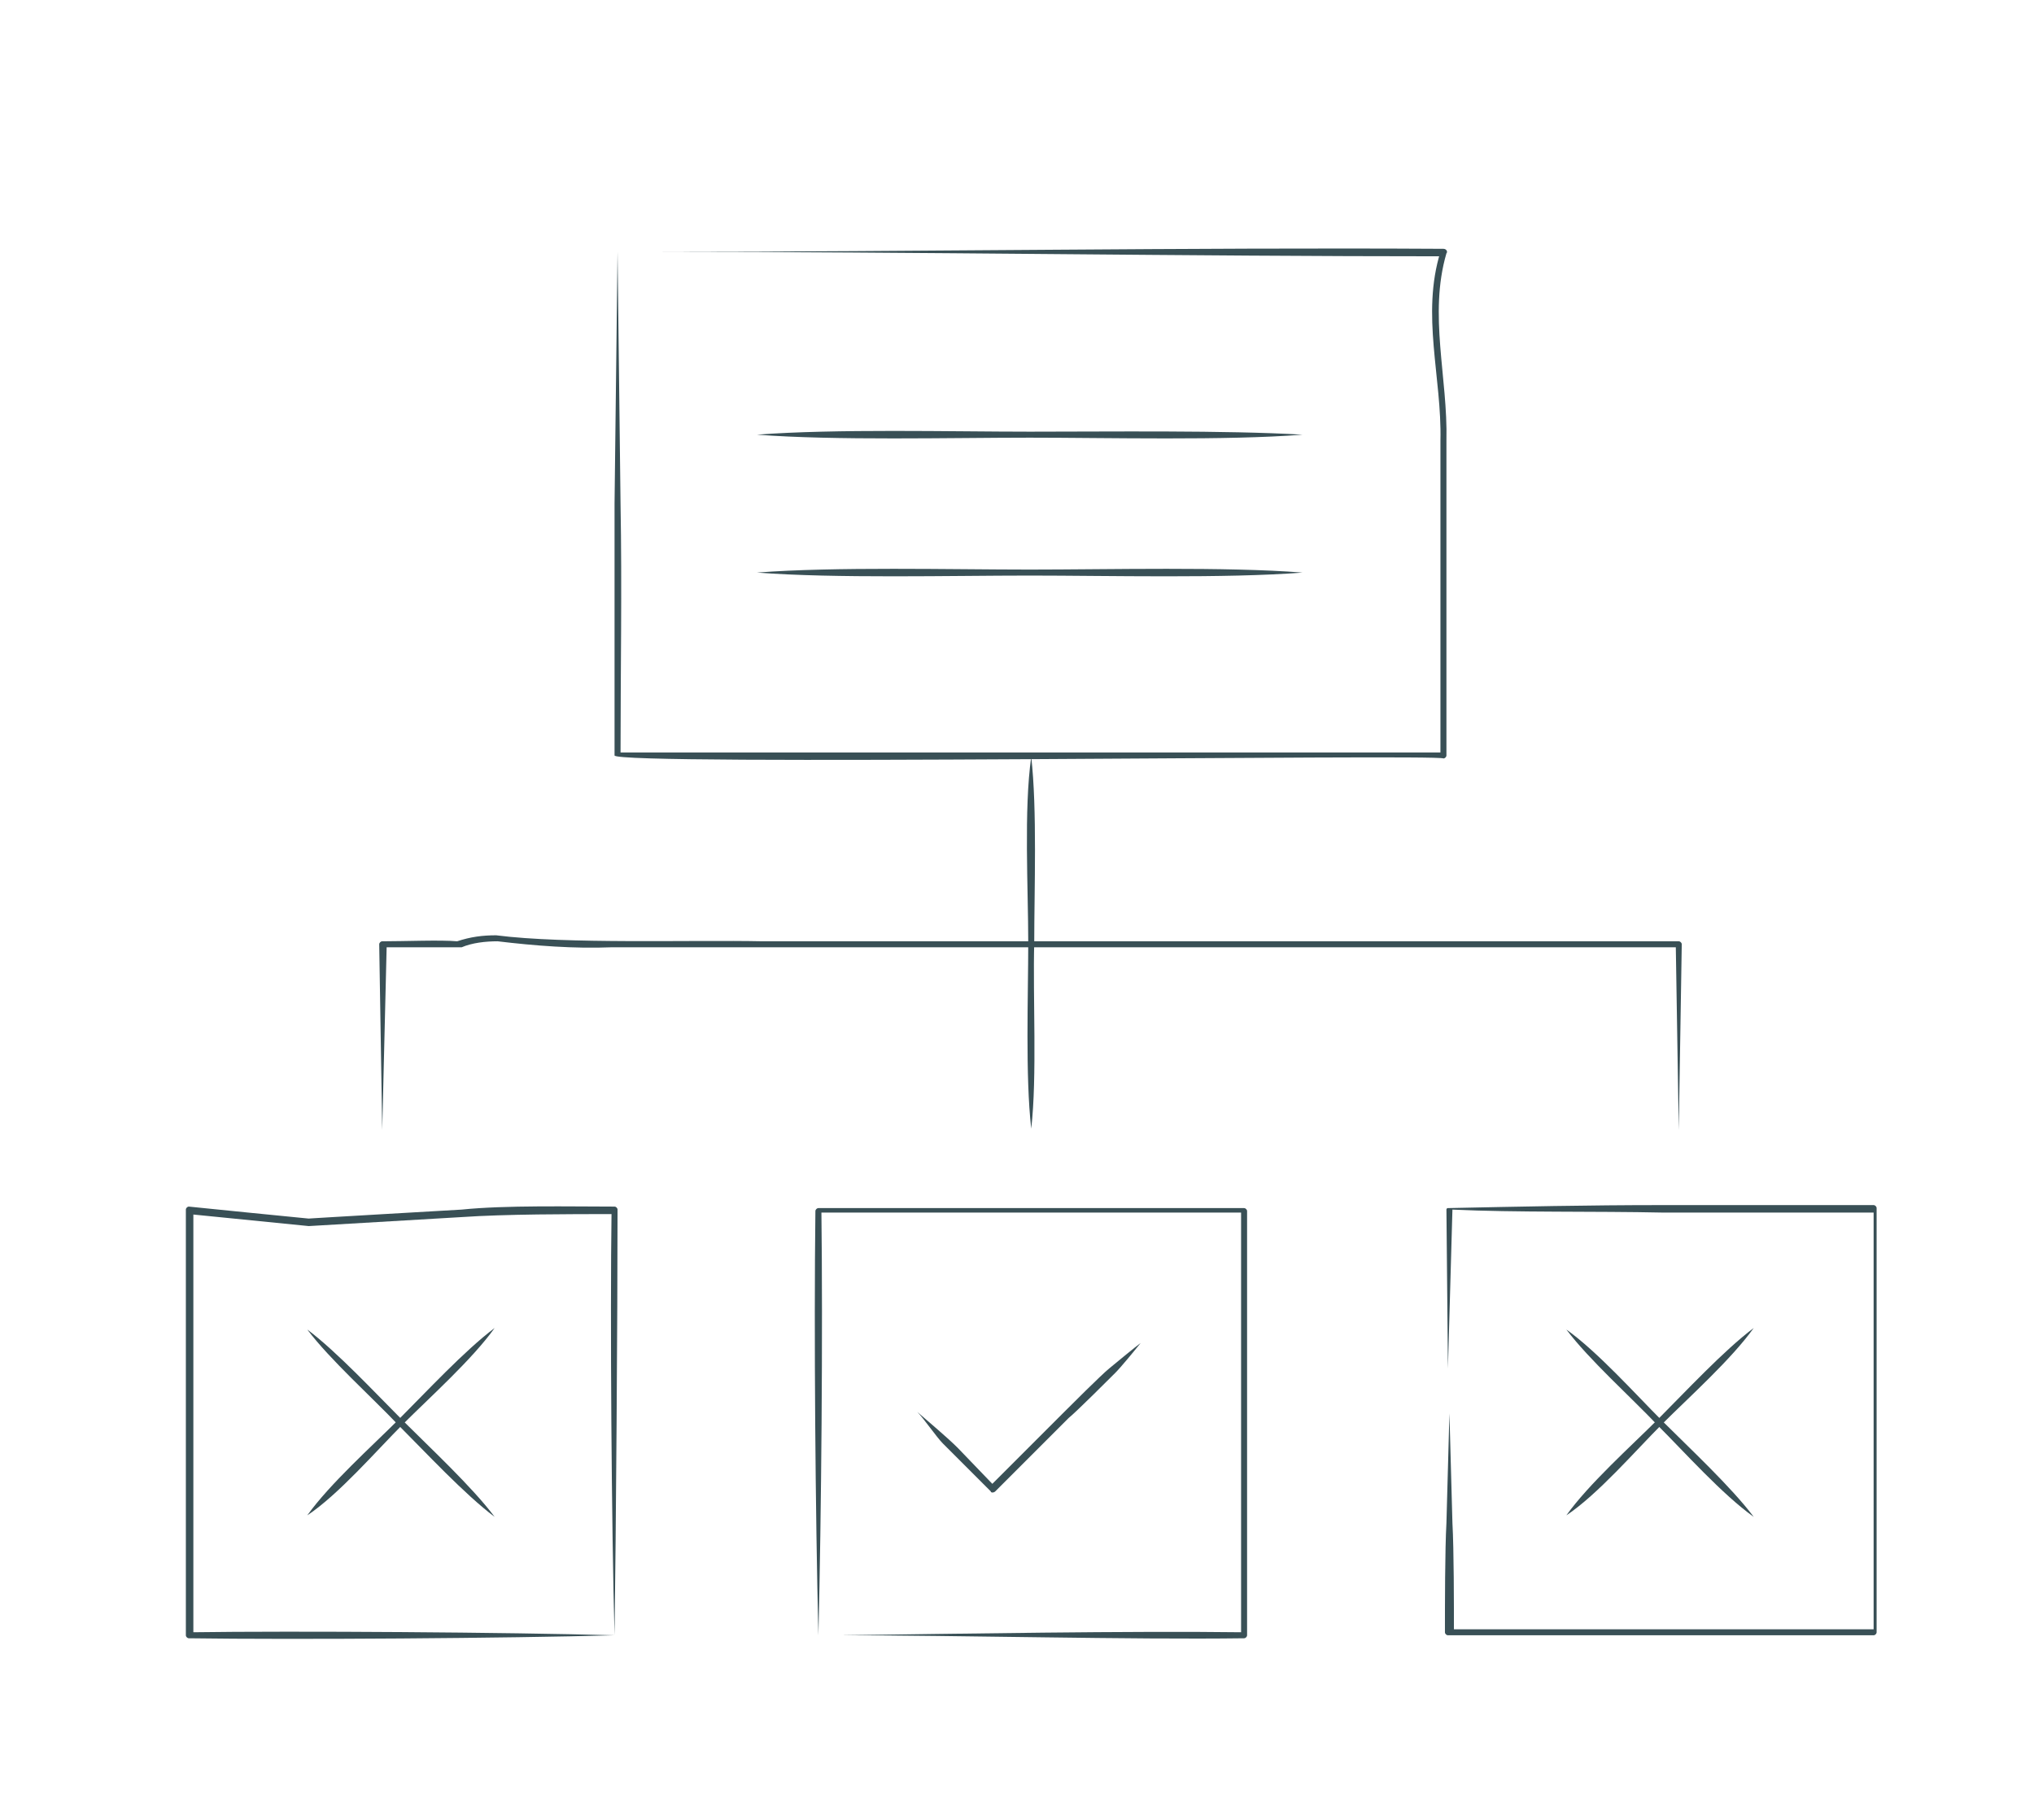 <svg version="1.1" id="Layer_1" xmlns="http://www.w3.org/2000/svg" x="0" y="0" width="135.7" height="121.4" xml:space="preserve"><style>.st0{fill:#395056}</style><path class="st0" d="M76.1 89.6c-.4.5-1.3 1.6-1.7 2-.4.4-2.6 2.6-3.1 3l-4.9 4.9c-.1.1-.3.1-.3 0l-3.2-3.2c-.4-.4-1.3-1.7-1.7-2.1.8.7 2 1.7 2.7 2.4l2.5 2.6H66l4.9-4.9c.4-.4 2.6-2.6 3.1-3 .6-.5 1.7-1.4 2.1-1.7z"/><path class="st0" d="M54.6 109.1c-.2-8.1-.3-20.2-.2-28.3 0-.1.1-.2.2-.2H83c.1 0 .2.1.2.2v28.3c0 .1-.1.2-.2.2-7.6.1-19.1-.2-26.9-.2 7.8-.1 19.2-.3 26.9-.2l-.2.2V80.7l.2.2H54.6l.2-.2c.1 8.2 0 20.3-.2 28.4zm49.9-8c1.5-2.1 4.3-4.6 6.1-6.4 1.8-1.8 4.4-4.6 6.4-6.1-1.5 2.1-4.3 4.6-6.1 6.4-1.8 1.8-4.3 4.7-6.4 6.1z"/><path class="st0" d="M104.5 88.7c2.1 1.5 4.6 4.3 6.4 6.1 1.8 1.8 4.6 4.4 6.1 6.4-2.1-1.5-4.6-4.3-6.4-6.1-1.8-1.9-4.6-4.4-6.1-6.4z"/><path class="st0" d="M96.6 91.3l-.1-10.6s0-.1.1-.1c4.7-.1 9.4-.2 14.2-.2H125c.1 0 .2.1.2.2v28.3c0 .1-.1.2-.2.2H96.6c-.1 0-.2-.1-.2-.2 0-1.8 0-5.5.1-7.3l.2-7.3.2 7.3c.1 1.8.1 5.5.1 7.3l-.2-.2h28.4l-.2.2V80.7l.2.2H111c-4.6-.1-9.9 0-14.1-.2l-.3 10.6zm-76.1 9.8c1.5-2.1 4.3-4.6 6.1-6.4 1.8-1.8 4.4-4.6 6.4-6.1-1.5 2.1-4.3 4.6-6.1 6.4-1.8 1.8-4.3 4.7-6.4 6.1z"/><path class="st0" d="M20.5 88.7c2 1.5 4.6 4.3 6.4 6.1 1.8 1.8 4.6 4.4 6.1 6.4-2-1.5-4.6-4.3-6.4-6.1-1.8-1.9-4.6-4.4-6.1-6.4z"/><path class="st0" d="M41 109.1c-7.1.2-21.3.3-28.4.2-.1 0-.2-.1-.2-.2V80.7c0-.1.1-.2.2-.2 0 0 7.9.8 8 .8-.2 0 10.2-.6 10.2-.6 2.9-.3 7.3-.2 10.2-.2.1 0 .2.1.2.2 0 7.1-.1 21.3-.2 28.4-.1 0-.1 0 0 0zm0 0c-.2-7.1-.3-21.3-.2-28.3l.2.2c-3 0-7.3 0-10.2.2l-10.2.6-8-.8.3-.2v28.3l-.2-.2c7-.1 21.2 0 28.3.2zm9.5-70.9c5.2-.4 13-.2 18.2-.2 5.2 0 13.1-.2 18.2.2-5.1.4-13.1.2-18.2.2-5.2 0-13 .2-18.2-.2zm0-9.2c5.2-.4 13-.2 18.2-.2 5.2 0 13.1-.1 18.2.2-5.1.4-13.1.2-18.2.2-5.2 0-13 .2-18.2-.2zm-25 46.4L25.3 63c0-.1.1-.2.2-.2 1.5 0 3.9-.1 5 0 .9-.3 1.7-.4 2.6-.4 4.7.6 13 .3 17.8.4H112c.1 0 .2.1.2.2l-.2 12.4-.2-12.4.2.2H40.8c-2.5.1-5.1-.1-7.6-.4-.8 0-1.7.1-2.4.4h-5.2l.2-.2-.3 12.4z"/><path class="st0" d="M68.8 50.5c.4 3.5.2 8.9.2 12.4-.1 3.6.2 8.9-.2 12.4-.4-3.5-.2-8.9-.2-12.4 0-3.6-.3-8.9.2-12.4z"/><path class="st0" d="M44 16.8c17 0 35.4-.3 52.3-.2.2 0 .3.2.2.3-1.2 4.1.1 8.3 0 12.5v21c0 .1-.1.2-.2.2-.3-.3-55.3.5-55.3-.2V33.6l.2-16.8.2 16.8c.1 5.6 0 11.2 0 16.8l-.2-.2h55.1l-.2.2v-21c.1-4.2-1.3-8.4 0-12.6l.2.3c-17 0-35.4-.3-52.3-.3z"/></svg>